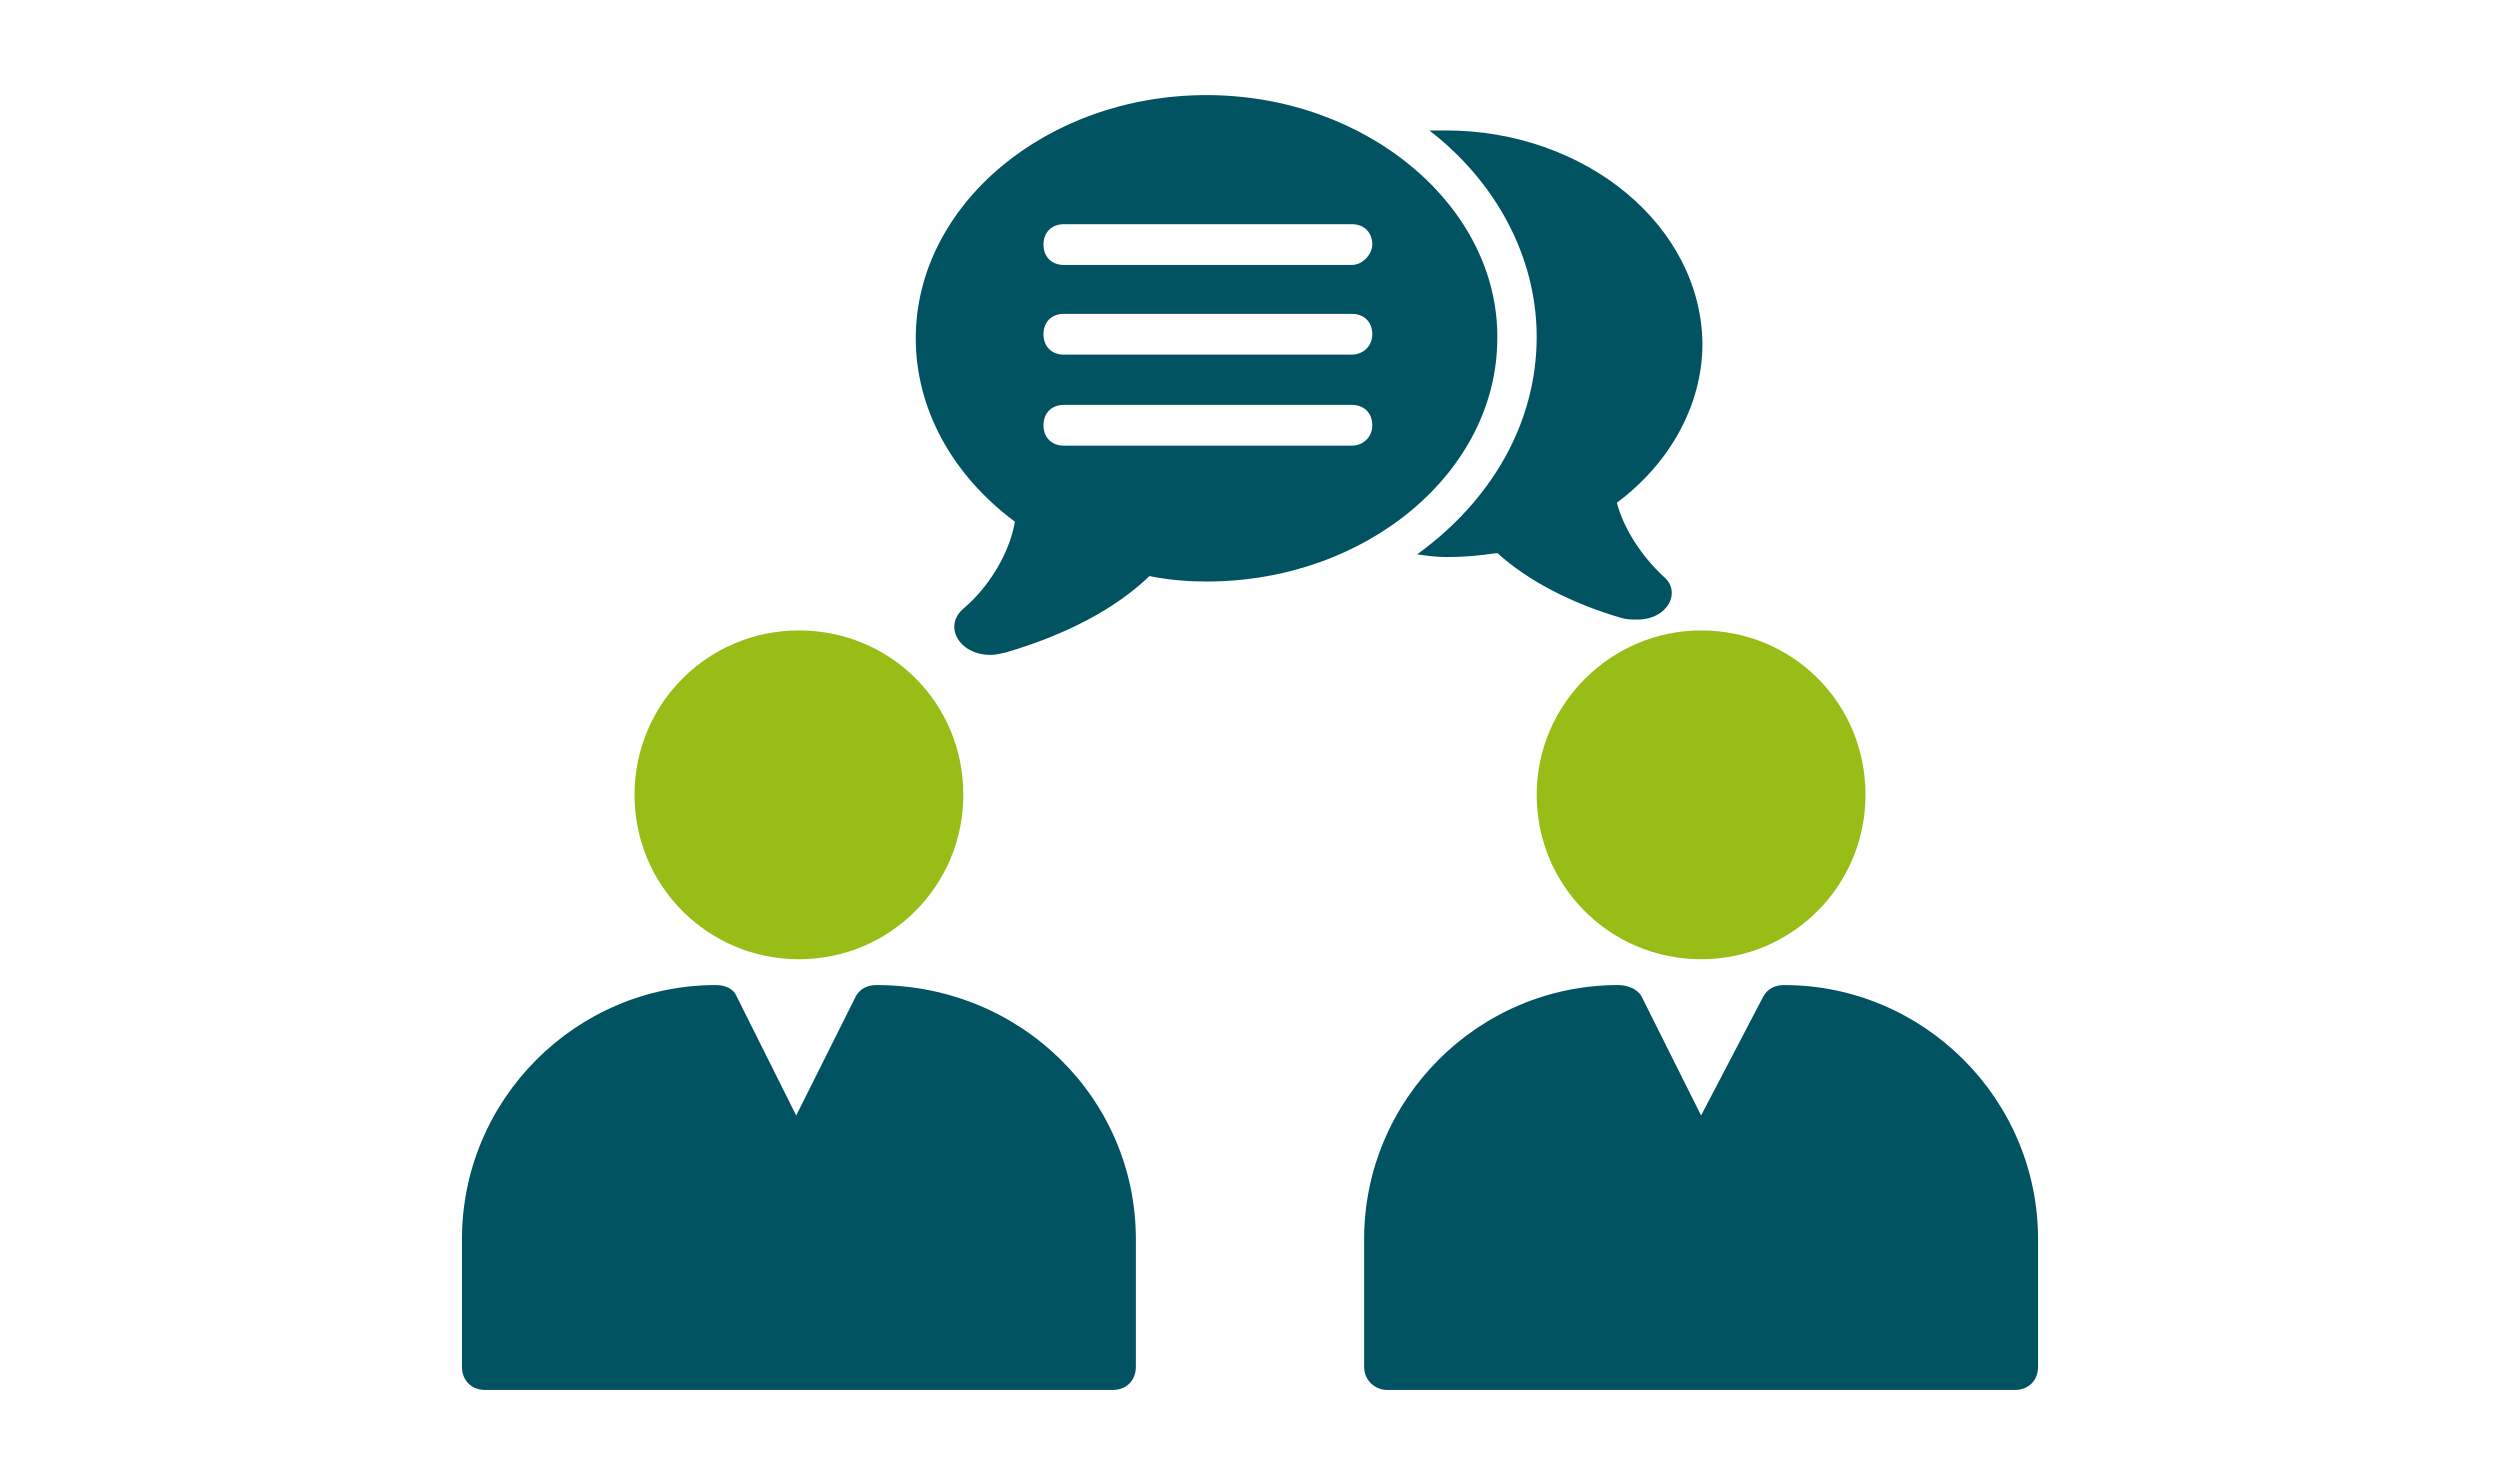 <?xml version="1.0" encoding="utf-8"?>
<!-- Generator: Adobe Illustrator 23.0.2, SVG Export Plug-In . SVG Version: 6.00 Build 0)  -->
<svg version="1.1" id="Capa_1" xmlns="http://www.w3.org/2000/svg" xmlns:xlink="http://www.w3.org/1999/xlink" x="0px" y="0px"
	 viewBox="0 0 184 109" style="enable-background:new 0 0 184 109;" xml:space="preserve">
<style type="text/css">
	.st0{clip-path:url(#SVGID_2_);fill:#98BD17;}
	.st1{clip-path:url(#SVGID_2_);fill:#015361;}
</style>
<g>
	<g>
		<defs>
			<polyline id="SVGID_1_" points="34,7 150,7 150,102.3 34,102.3 34,7 			"/>
		</defs>
		<clipPath id="SVGID_2_">
			<use xlink:href="#SVGID_1_"  style="overflow:visible;"/>
		</clipPath>
		<path class="st0" d="M125.2,46.4c-6.6,0-12.1,5.4-12.1,12.1c0,6.7,5.4,12.1,12.1,12.1c6.7,0,12.1-5.4,12.1-12.1
			C137.3,51.7,131.9,46.4,125.2,46.4"/>
		<path class="st1" d="M131.3,72.5c-0.7,0-1.2,0.3-1.5,0.8l-4.6,8.8l-4.4-8.8c-0.3-0.5-1-0.8-1.7-0.8c-10.3,0-18.7,8.4-18.7,18.7
			v9.4c0,1,0.8,1.7,1.7,1.7h46.2c1,0,1.7-0.7,1.7-1.7v-9.4h0C150,80.9,141.6,72.5,131.3,72.5"/>
		<path class="st0" d="M58.8,46.4c-6.7,0-12.1,5.4-12.1,12.1c0,6.7,5.4,12.1,12.1,12.1c6.7,0,12.1-5.4,12.1-12.1
			C70.9,51.7,65.5,46.4,58.8,46.4"/>
		<path class="st1" d="M64.5,72.5c-0.7,0-1.2,0.3-1.5,0.8l-4.4,8.8l-4.4-8.8c-0.2-0.5-0.8-0.8-1.5-0.8C42.4,72.5,34,80.9,34,91.2
			v9.4c0,1,0.7,1.7,1.7,1.7h46.2c1,0,1.7-0.7,1.7-1.7v-9.4h0C83.6,80.9,75.2,72.5,64.5,72.5"/>
		<path class="st1" d="M106.4,9.6h-1.2c4.8,3.7,7.9,9.2,7.9,15.2c0,6.4-3.4,12.1-8.8,16c0.7,0.1,1.4,0.2,2.2,0.2
			c1.2,0,2.4-0.1,3.7-0.3c2.2,2,5.4,3.7,9.2,4.8c0.4,0.1,0.7,0.1,1.1,0.1c2.3,0,3.3-2.1,1.9-3.2c-1.6-1.5-2.9-3.5-3.4-5.4
			c3.9-2.9,6.3-7.2,6.3-11.7C125.2,16.6,116.7,9.6,106.4,9.6"/>
		<path class="st1" d="M78.3,32.8c-0.9,0-1.5-0.6-1.5-1.5c0-0.9,0.6-1.5,1.5-1.5l21.2,0c0.9,0,1.5,0.6,1.5,1.5
			c0,0.9-0.7,1.5-1.5,1.5H78.3 M78.3,26.1c-0.9,0-1.5-0.6-1.5-1.5c0-0.9,0.6-1.5,1.5-1.5h21.2c0.9,0,1.5,0.6,1.5,1.5
			c0,0.9-0.7,1.5-1.5,1.5H78.3 M78.3,19.5c-0.9,0-1.5-0.6-1.5-1.5c0-0.9,0.6-1.5,1.5-1.5h21.2c0.9,0,1.5,0.6,1.5,1.5
			c0,0.7-0.7,1.5-1.5,1.5H78.3 M88.8,7L88.8,7L88.8,7C77,7,67.4,15.1,67.4,24.9c0,5.1,2.6,10,7.3,13.5c-0.4,2.3-1.9,4.8-3.8,6.4
			c-1.5,1.3-0.3,3.4,2,3.4c0.4,0,0.8-0.1,1.2-0.2c4.4-1.3,8-3.2,10.5-5.6c1.5,0.3,2.9,0.4,4.2,0.4c11.8,0,21.4-8.1,21.4-17.9
			C110.3,15.2,100.6,7,88.8,7"/>
	</g>
</g>
</svg>
